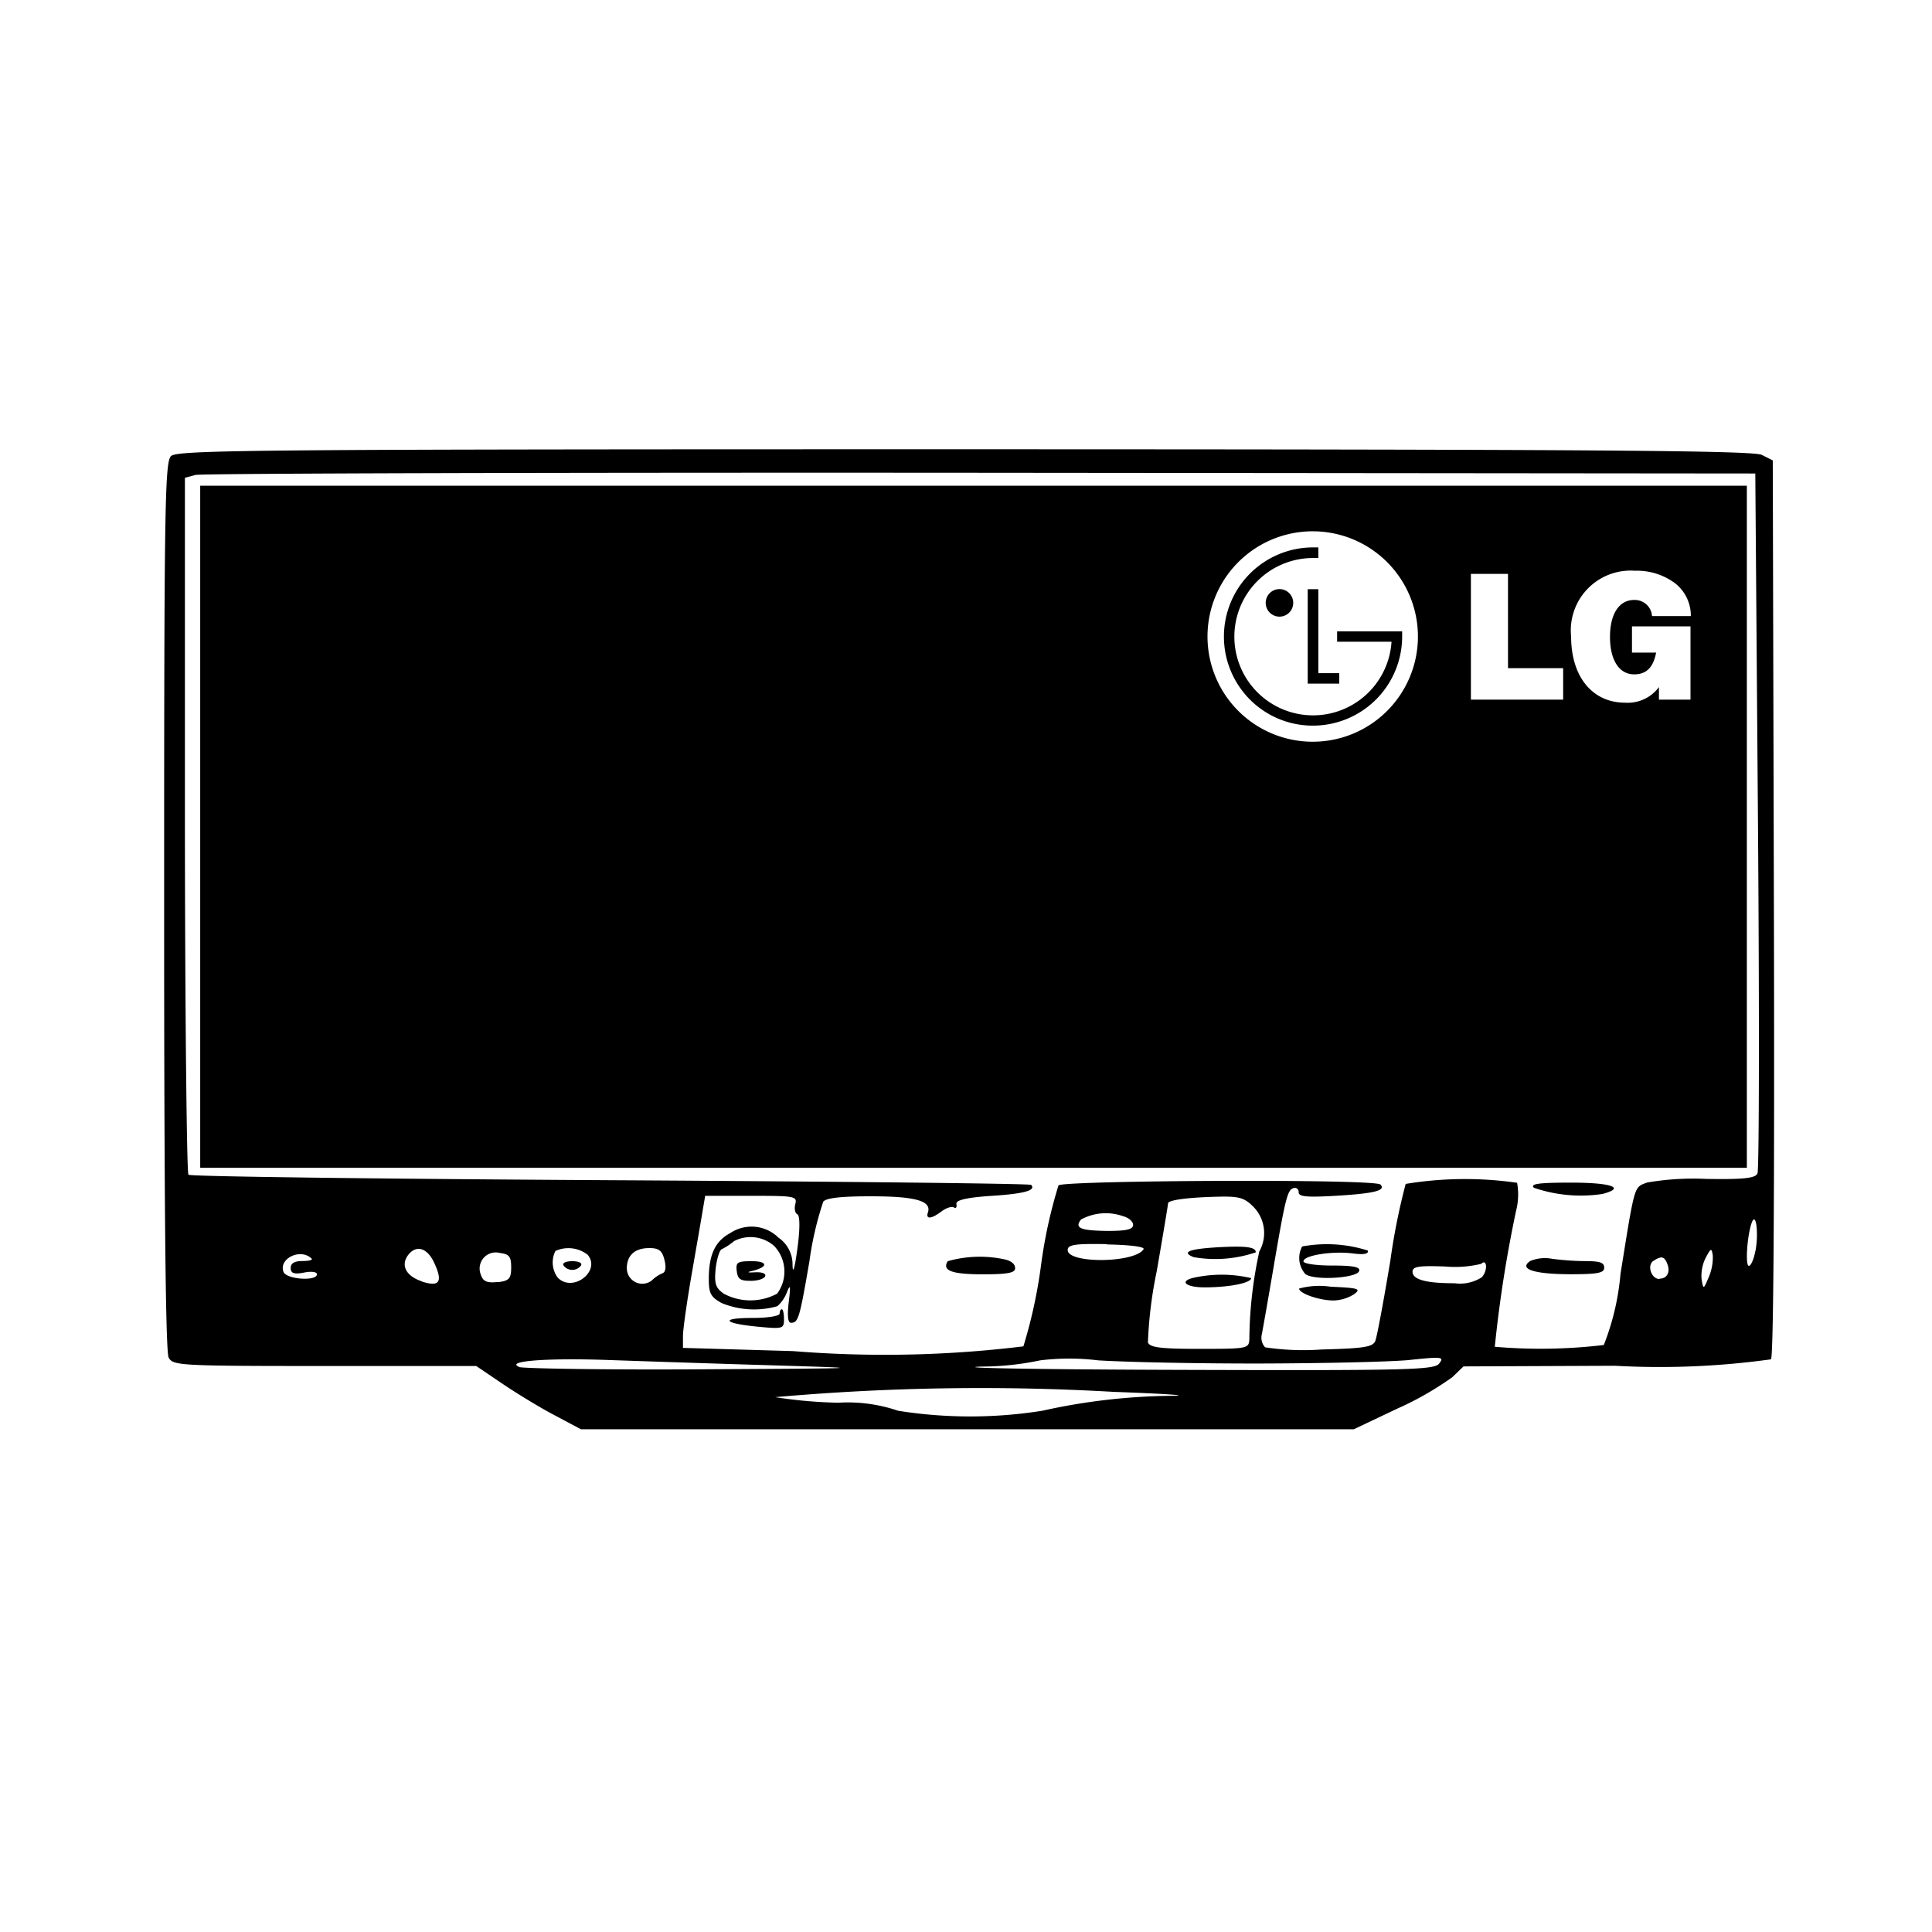 <?xml version="1.0" encoding="utf-8"?>
<!-- Generator: www.svgicons.com -->
<svg xmlns="http://www.w3.org/2000/svg" width="800" height="800" viewBox="0 0 24 24">
<path fill="currentColor" d="M16.31 9.014a1.108 1.108 0 0 0 1.108-1.108v-.063h-.808v.129l.014-.014l-.014.014h.676l.015-.014l-.015.014a.977.977 0 0 1-1.666.628a.977.977 0 0 1 .691-1.668h.066l-.014-.014l.014.014V6.8l-.014.014l.014-.014h-.067a1.108 1.108 0 0 0-.782 1.891a1.1 1.1 0 0 0 .782.323m-.587-1.525a.171.171 0 1 0 .171-.171a.171.171 0 0 0-.171.171m.914.873h-.26V7.319h-.132v1.173h.392zl-.014.014zm-6.952 7.956c0 .03-.148.054-.335.054c-.411 0-.371.067.067.109c.308.029.322.025.322-.093c0-.069-.012-.124-.027-.124s-.027.024-.027.054m6.491-.834a.3.3 0 0 0 .039.342c.1.083.639.054.669-.037c.016-.05-.073-.068-.335-.068c-.2 0-.357-.023-.357-.052c0-.074.349-.129.6-.1c.151.02.21.01.2-.034a1.678 1.678 0 0 0-.816-.051m3.524.182a3.365 3.365 0 0 1-.42-.029a.479.479 0 0 0-.272.028c-.145.1.047.163.5.164c.338 0 .42-.015.42-.081s-.056-.081-.228-.082m-7.209-.019a1.461 1.461 0 0 0-.718.02c-.073.117.05.163.437.163c.307 0 .4-.018.4-.075c0-.057-.052-.09-.119-.108m7.026-.956c-.406 0-.512.015-.462.064a1.8 1.8 0 0 0 .85.077c.295-.076.119-.141-.388-.141m2.519-3.421l-.014-5.551l-.136-.068c-.107-.055-2.137-.069-9.906-.07c-8.811 0-9.779.008-9.856.085c-.077.077-.085.657-.085 5.589c0 3.69.018 5.538.056 5.609c.053.1.133.105 1.938.105h1.883l.325.22c.179.121.472.3.651.393l.325.173h9.6l.542-.257a3.908 3.908 0 0 0 .682-.39l.139-.134l1.882-.008a10.025 10.025 0 0 0 1.938-.08c.031-.042.045-2.023.036-5.616M3.522 15.8c-.064-.167.215-.3.35-.164c.015.016-.037.029-.116.029c-.1 0-.145.029-.145.088s.035.081.163.056c.092-.019.163-.01.163.02c0 .091-.38.064-.415-.029m1.717.117c-.2-.067-.269-.206-.16-.338c.1-.116.228-.073.311.1c.116.245.072.313-.151.24zm.939.009c-.135.013-.179-.008-.208-.1a.2.2 0 0 1 .24-.261c.116.014.14.045.14.179s-.021.169-.172.184zm.271 1.054c-.179-.073.347-.113 1.121-.085c.4.014 1.3.044 2.006.065c1.261.038 1.251.038-.876.05c-1.184.008-2.2-.01-2.251-.028Zm.451-1.44a.389.389 0 0 1 .4.047c.169.2-.181.475-.37.286a.315.315 0 0 1-.03-.333m.886.221c0-.168.1-.257.281-.257c.118 0 .159.032.187.147c.024.093.014.154-.027.167a.431.431 0 0 0-.132.09a.192.192 0 0 1-.308-.147zm6.806 1.578a7.7 7.7 0 0 0-1.645.186a5.714 5.714 0 0 1-1.79 0a1.933 1.933 0 0 0-.743-.1a5.765 5.765 0 0 1-.784-.069a28.871 28.871 0 0 1 4.2-.066c.6.022.942.043.763.049zm3.286-.4c-.066.079-.382.087-3.225.078c-1.734-.005-2.843-.024-2.465-.041a3.533 3.533 0 0 0 .732-.077a2.958 2.958 0 0 1 .723 0c.372.023 1.288.041 2.033.039c.745-.002 1.563-.02 1.815-.042c.42-.045.454-.041.388.039zm-4.128-1.48c.287.005.474.029.456.059c-.107.173-.943.182-.943.01c.001-.067.096-.08.488-.073zm-.317-.312a.644.644 0 0 1 .521-.038c.068.018.122.066.122.107c0 .056-.083.075-.316.075c-.344-.004-.419-.036-.326-.148zm.937.641c.077-.445.14-.822.14-.839c0-.041.238-.074.613-.083c.267-.007.334.011.447.125a.465.465 0 0 1 .074.554a5.248 5.248 0 0 0-.124 1.089c-.006.119-.022.122-.618.122c-.487 0-.618-.017-.642-.08a5.255 5.255 0 0 1 .111-.892zm4.043.075a.5.5 0 0 1-.344.078c-.358 0-.522-.046-.522-.144c0-.064.08-.076.405-.064a1.39 1.39 0 0 0 .448-.033c.07-.069.084.074.014.159zm2.2.025c-.1 0-.157-.172-.073-.225c.1-.065.136-.057.173.04c.037.097-.001.181-.098.181zm.614-.024c-.066.157-.067.157-.089.029a.5.5 0 0 1 .05-.267c.066-.124.074-.126.089-.029a.628.628 0 0 1-.048.263zm.578-.321c-.018.1-.055.182-.08.182c-.048 0-.02-.395.038-.542c.052-.132.085.141.044.356zm.025-.963c-.03.057-.176.072-.632.065a3.367 3.367 0 0 0-.738.045c-.164.063-.149.01-.33 1.138a3.131 3.131 0 0 1-.207.88a6.624 6.624 0 0 1-1.354.022a15.756 15.756 0 0 1 .265-1.692a.817.817 0 0 0 .012-.345a4.531 4.531 0 0 0-1.384.014a7.912 7.912 0 0 0-.19.949c-.083.5-.167.951-.187 1c-.03.077-.135.094-.669.108a3.192 3.192 0 0 1-.7-.027a.176.176 0 0 1-.041-.163c.013-.065.074-.411.135-.769c.156-.917.181-1.02.256-1.045a.048.048 0 0 1 .066.05c0 .057.1.066.486.043c.459-.028.6-.065.531-.138c-.069-.073-3.936-.052-4 .01a6.025 6.025 0 0 0-.218 1a6.169 6.169 0 0 1-.218 1a14.186 14.186 0 0 1-2.86.059l-1.369-.04v-.147c0-.081.049-.426.108-.766s.122-.7.138-.8l.03-.176h.573c.542 0 .572.005.546.105c-.015.059 0 .115.027.125c.027.01.037.151 0 .422c-.034.252-.057.33-.061.207a.4.4 0 0 0-.174-.339a.477.477 0 0 0-.6-.057c-.186.1-.266.267-.266.569c0 .18.024.225.16.3a1.06 1.06 0 0 0 .692.039a.445.445 0 0 0 .119-.175c.042-.105.047-.079.022.124c-.02.167-.011.257.027.257c.092 0 .107-.05.23-.764a4.026 4.026 0 0 1 .172-.741c.038-.046.23-.067.6-.066c.55 0 .747.059.7.2c-.03.089.043.083.171-.014c.057-.042.124-.064.15-.048c.026.016.041 0 .033-.043s.1-.078.428-.1c.412-.026.565-.068.5-.137c-.016-.016-2.369-.042-5.229-.058s-5.218-.046-5.239-.068c-.021-.022-.042-1.978-.044-4.348v-4.31l.132-.035c.069-.019 4.456-.031 9.75-.027l9.626.009l.033 4.311c.018 2.368.015 4.342-.006 4.383zM9.654 16.07a.7.7 0 0 1-.664 0c-.1-.072-.118-.122-.1-.31c.015-.124.049-.233.076-.242a.742.742 0 0 0 .152-.1a.444.444 0 0 1 .5.061a.461.461 0 0 1 .036.591m-.279-.265c-.083.005-.1 0-.043-.014c.211-.048.216-.124.007-.124c-.18 0-.2.014-.187.122c.013.108.053.122.176.122c.087 0 .167-.026.178-.059c.011-.033-.044-.052-.131-.047m7.155.179a.954.954 0 0 0-.392.023c0 .061.253.148.427.148a.5.5 0 0 0 .253-.076c.094-.069.065-.079-.288-.095m-.988-.107a1.613 1.613 0 0 0-.692-.009c-.21.041-.133.124.115.124c.304 0 .577-.054.577-.115m-8.325-.156c.02-.031-.027-.054-.108-.054s-.128.023-.108.054a.135.135 0 0 0 .216 0m8.383-.164c0-.064-.112-.081-.434-.065c-.391.02-.5.061-.337.125a1.566 1.566 0 0 0 .771-.06m-13.113-1.05H21.7V6.034H2.487ZM20.31 7.09a.794.794 0 0 1 .494.152a.51.51 0 0 1 .2.411h-.482a.214.214 0 0 0-.222-.2c-.186 0-.3.172-.3.459c0 .287.113.465.3.465c.151 0 .237-.084.273-.27h-.3v-.326H21v.91h-.392v-.156a.482.482 0 0 1-.421.194c-.406 0-.67-.323-.67-.821a.743.743 0 0 1 .793-.818m-2.038.039h.461V8.3h.685v.391h-1.146ZM16.31 6.6A1.307 1.307 0 1 1 15 7.91a1.307 1.307 0 0 1 1.31-1.31"/>
</svg>